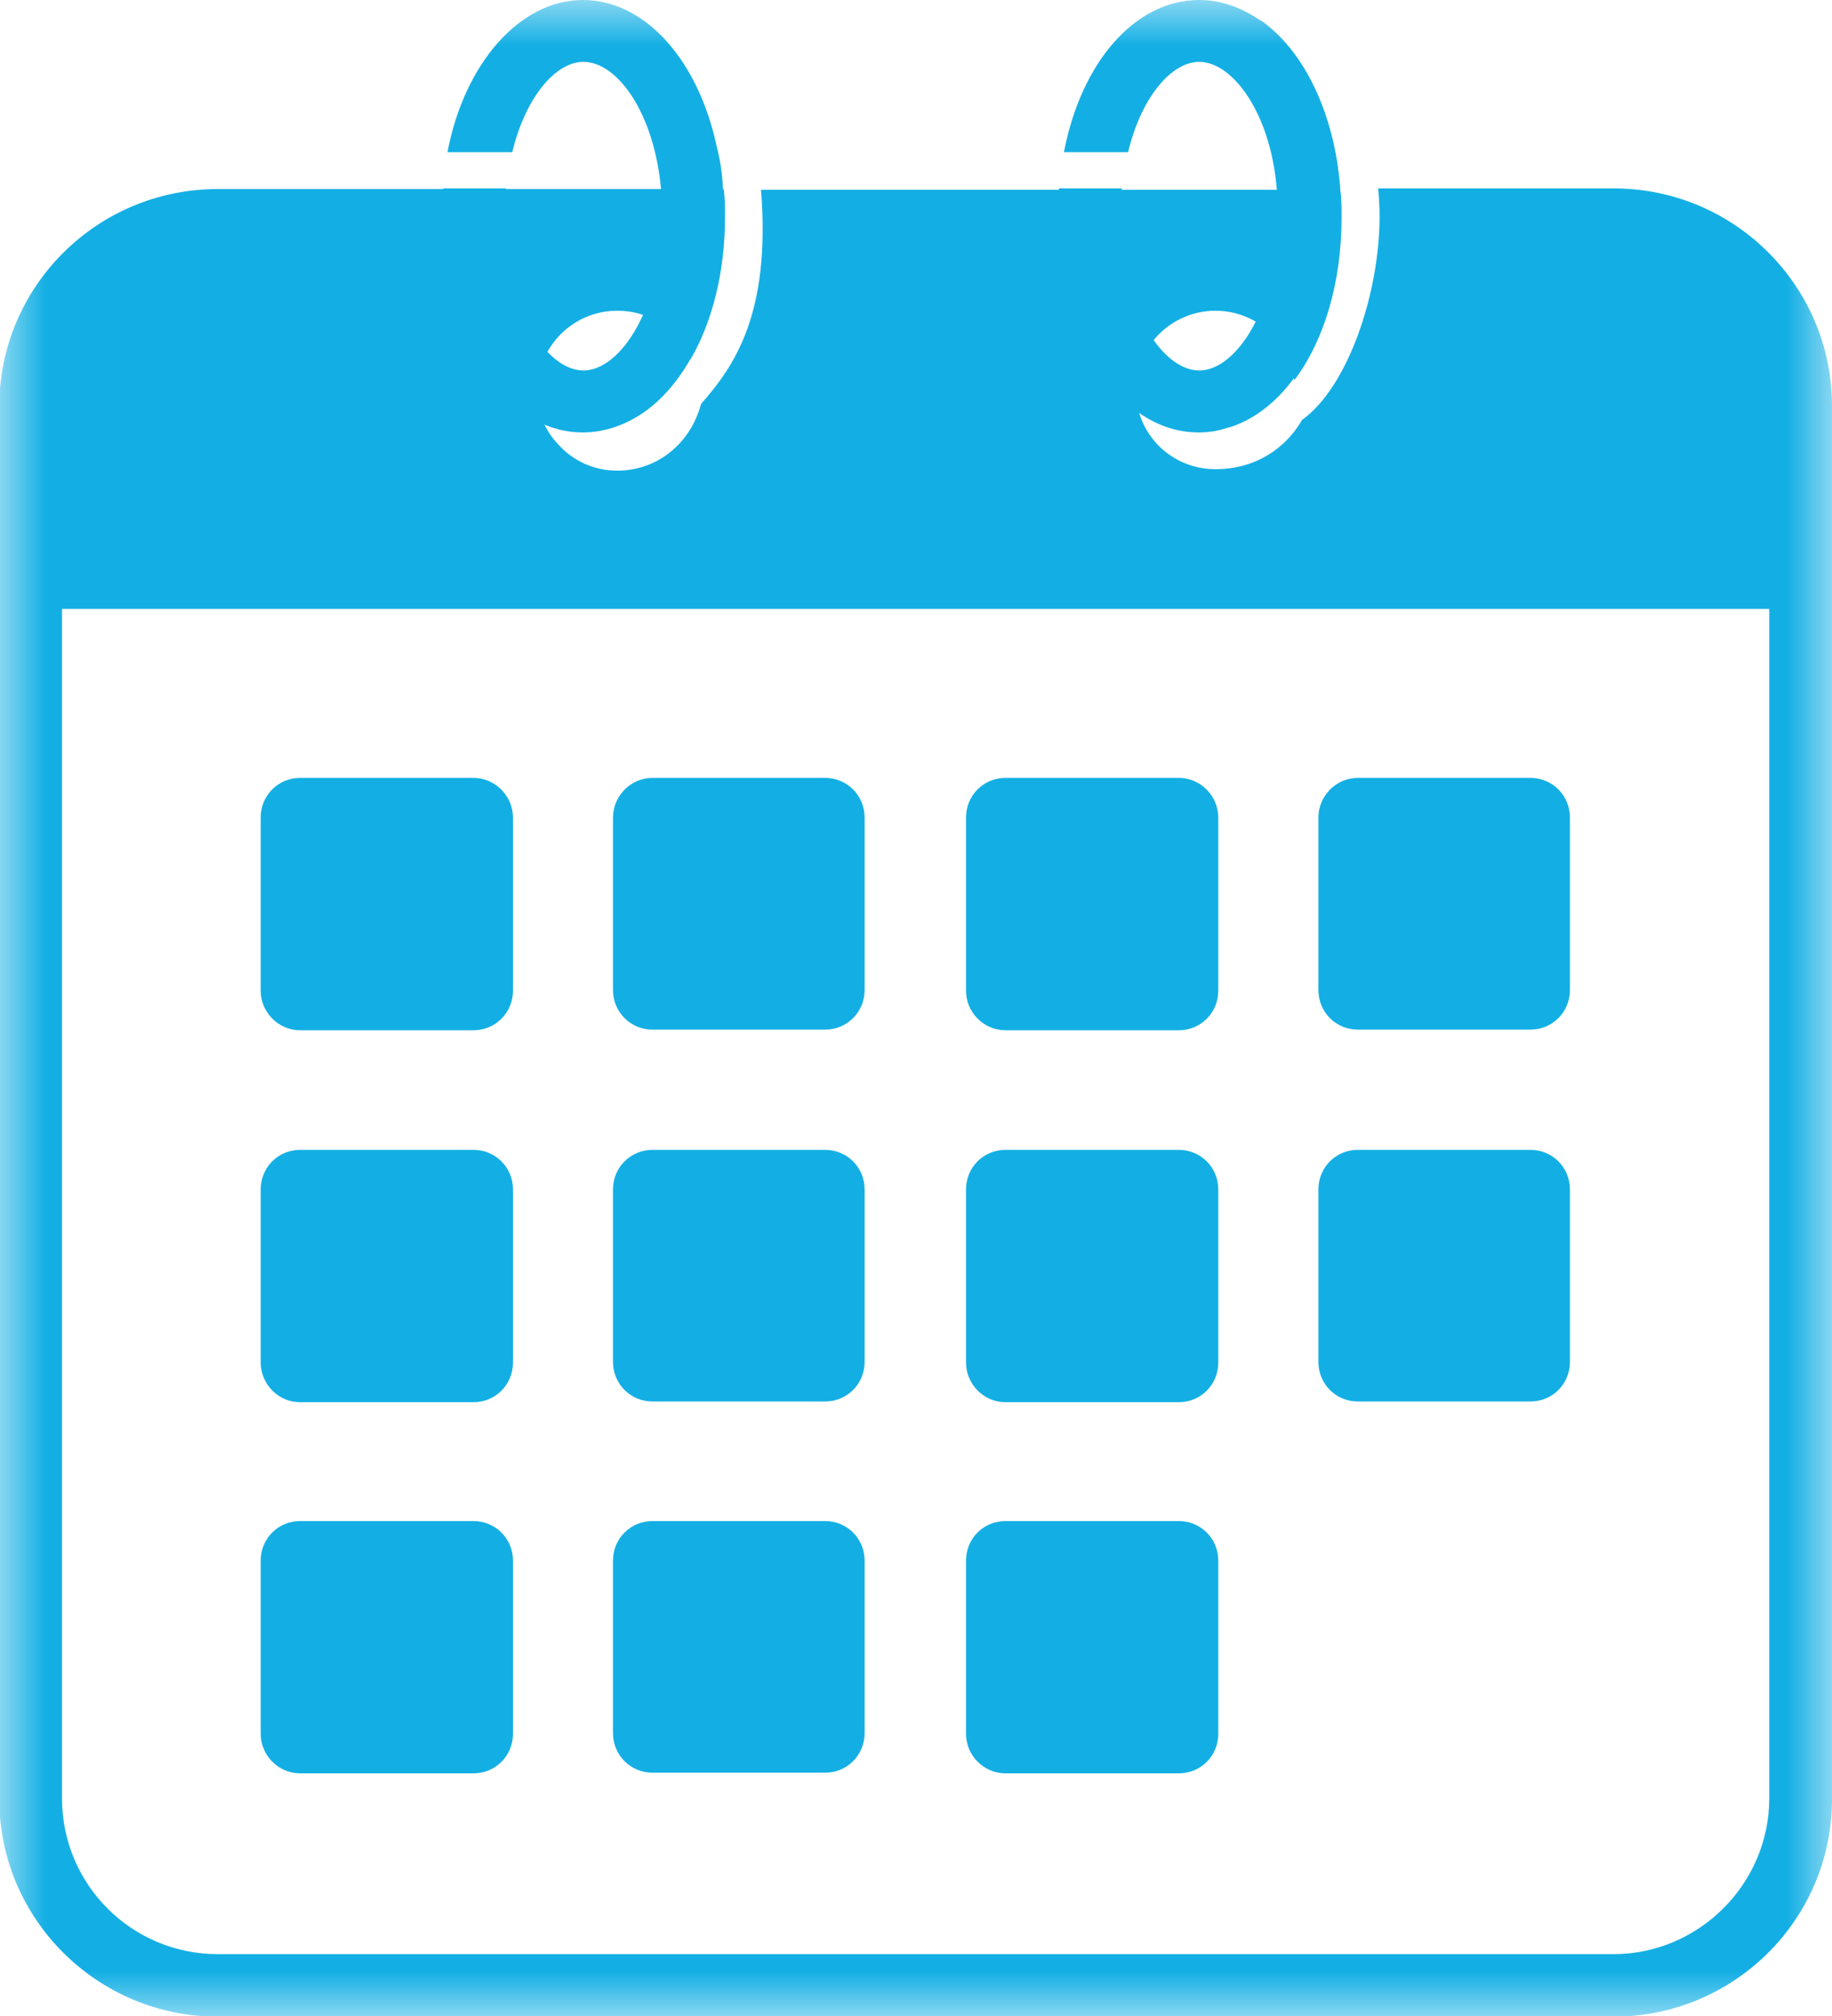 <svg xmlns="http://www.w3.org/2000/svg" width="20" height="22" viewBox="0 0 20 22" fill="none">
  <g clip-path="url(#clip0_3535_3870)">
    <mask id="mask0_3535_3870" style="mask-type:luminance" maskUnits="userSpaceOnUse" x="0" y="0" width="20" height="22">
      <path d="M20 0H0V22H20V0Z" fill="white"/>
    </mask>
    <g mask="url(#mask0_3535_3870)">
      <path d="M17.615 2.056H15.046C15.054 2.154 15.061 2.26 15.061 2.359C15.061 3.201 14.715 4.225 14.215 4.582C14.031 4.9 13.7 5.12 13.269 5.12C12.784 5.12 12.4 4.734 12.4 4.256C12.4 3.778 12.792 3.391 13.269 3.391C13.708 3.391 14.077 3.717 14.131 4.149C14.454 3.717 14.646 3.087 14.646 2.374C14.646 2.276 14.646 2.169 14.631 2.071H8.308C8.415 3.414 8.023 3.99 7.654 4.407C7.538 4.84 7.177 5.136 6.738 5.136C6.484 5.136 6.254 5.029 6.092 4.847C5.946 4.696 5.861 4.483 5.861 4.263C5.861 4.21 5.861 4.157 5.877 4.112C5.954 3.702 6.308 3.391 6.738 3.391C6.861 3.391 6.977 3.414 7.077 3.459C7.277 3.55 7.446 3.717 7.538 3.922C7.777 3.512 7.915 2.966 7.915 2.367C7.915 2.268 7.915 2.162 7.9 2.063H2.377C1.061 2.063 -0.008 3.125 -0.008 4.438V19.633C-0.008 20.938 1.061 22.007 2.377 22.007H17.615C18.931 22.007 20 20.945 20 19.633V4.43C20 3.125 18.938 2.056 17.615 2.056ZM19.315 19.625C19.315 20.558 18.546 21.325 17.615 21.325H2.377C1.438 21.325 0.677 20.566 0.677 19.625V6.645H19.315V19.625Z" fill="#13AFE4"/>
      <path d="M5.169 8.489H3.276C3.038 8.489 2.846 8.679 2.846 8.922V10.811C2.846 11.046 3.038 11.243 3.276 11.243H5.169C5.407 11.243 5.6 11.053 5.6 10.811V8.922C5.6 8.687 5.407 8.489 5.169 8.489Z" fill="#13AFE4"/>
      <path d="M7.123 8.489H9.008C9.246 8.489 9.439 8.679 9.439 8.922V10.803C9.439 11.046 9.246 11.236 9.008 11.236H7.123C6.885 11.236 6.692 11.046 6.692 10.803V8.922C6.692 8.687 6.885 8.489 7.123 8.489Z" fill="#13AFE4"/>
      <path d="M12.869 8.489H10.977C10.738 8.489 10.546 8.679 10.546 8.922V10.811C10.546 11.046 10.738 11.243 10.977 11.243H12.869C13.107 11.243 13.3 11.053 13.3 10.811V8.922C13.3 8.687 13.107 8.489 12.869 8.489Z" fill="#13AFE4"/>
      <path d="M14.823 8.489H16.708C16.946 8.489 17.139 8.679 17.139 8.922V10.803C17.139 11.046 16.946 11.236 16.708 11.236H14.823C14.585 11.236 14.393 11.046 14.393 10.803V8.922C14.393 8.687 14.585 8.489 14.823 8.489Z" fill="#13AFE4"/>
      <path d="M5.169 12.548H3.276C3.038 12.548 2.846 12.738 2.846 12.98V14.869C2.846 15.104 3.038 15.302 3.276 15.302H5.169C5.407 15.302 5.6 15.112 5.6 14.869V12.98C5.6 12.738 5.407 12.548 5.169 12.548Z" fill="#13AFE4"/>
      <path d="M7.123 12.548H9.008C9.246 12.548 9.439 12.738 9.439 12.98V14.862C9.439 15.104 9.246 15.294 9.008 15.294H7.123C6.885 15.294 6.692 15.104 6.692 14.862V12.98C6.692 12.738 6.885 12.548 7.123 12.548Z" fill="#13AFE4"/>
      <path d="M12.869 12.548H10.977C10.738 12.548 10.546 12.738 10.546 12.98V14.869C10.546 15.104 10.738 15.302 10.977 15.302H12.869C13.107 15.302 13.3 15.112 13.3 14.869V12.98C13.3 12.738 13.107 12.548 12.869 12.548Z" fill="#13AFE4"/>
      <path d="M14.823 12.548H16.708C16.946 12.548 17.139 12.738 17.139 12.98V14.862C17.139 15.104 16.946 15.294 16.708 15.294H14.823C14.585 15.294 14.393 15.104 14.393 14.862V12.98C14.393 12.738 14.585 12.548 14.823 12.548Z" fill="#13AFE4"/>
      <path d="M5.169 16.599H3.276C3.038 16.599 2.846 16.788 2.846 17.031V18.92C2.846 19.155 3.038 19.352 3.276 19.352H5.169C5.407 19.352 5.6 19.163 5.6 18.92V17.031C5.6 16.788 5.407 16.599 5.169 16.599Z" fill="#13AFE4"/>
      <path d="M7.123 16.599H9.008C9.246 16.599 9.439 16.788 9.439 17.031V18.912C9.439 19.155 9.246 19.345 9.008 19.345H7.123C6.885 19.345 6.692 19.155 6.692 18.912V17.031C6.692 16.788 6.885 16.599 7.123 16.599Z" fill="#13AFE4"/>
      <path d="M12.869 16.599H10.977C10.738 16.599 10.546 16.788 10.546 17.031V18.92C10.546 19.155 10.738 19.352 10.977 19.352H12.869C13.107 19.352 13.3 19.163 13.3 18.92V17.031C13.3 16.788 13.107 16.599 12.869 16.599Z" fill="#13AFE4"/>
      <path d="M7.907 2.359C7.907 3.293 7.569 4.097 7.061 4.468C7.015 4.408 6.946 4.559 6.846 4.248C6.969 3.991 7.461 3.035 7.461 2.61C7.461 2.473 7.43 2.261 7.384 2.048C7.33 1.783 7.261 1.51 7.223 1.381C7.43 1.419 7.338 1.608 7.546 1.608C7.638 1.608 7.73 1.608 7.815 1.586C7.846 1.73 7.876 1.889 7.884 2.048C7.907 2.155 7.907 2.261 7.907 2.359Z" fill="#13AFE4"/>
      <path d="M7.892 2.056C7.885 1.889 7.862 1.745 7.823 1.593C7.623 0.66 7.046 0 6.362 0C5.677 0 5.069 0.69 4.885 1.661H5.592C5.739 1.054 6.069 0.675 6.369 0.675C6.739 0.675 7.139 1.229 7.216 2.056C7.231 2.154 7.231 2.253 7.231 2.359C7.231 3.346 6.777 4.043 6.369 4.043C5.962 4.043 5.508 3.353 5.508 2.359C5.508 2.253 5.508 2.154 5.523 2.056H4.839C4.831 2.154 4.823 2.253 4.823 2.359C4.823 3.679 5.5 4.719 6.362 4.719C6.616 4.719 6.854 4.628 7.062 4.476C7.569 4.097 7.908 3.308 7.908 2.367C7.908 2.261 7.908 2.154 7.892 2.056Z" fill="#13AFE4"/>
      <path d="M14.638 2.359C14.638 3.505 14.123 4.453 13.415 4.665C13.446 4.514 13.5 4.529 13.461 4.248C13.7 4.043 14.23 3.125 14.23 2.435C14.23 2.306 14.23 2.177 14.223 2.056C14.2 1.593 14.123 1.191 13.961 0.994C14.115 0.72 13.761 0.622 13.761 0.22C14.23 0.546 14.569 1.229 14.63 2.056C14.638 2.154 14.638 2.26 14.638 2.359Z" fill="#13AFE4"/>
      <path d="M14.63 2.056C14.569 1.229 14.223 0.554 13.754 0.22C13.554 0.083 13.331 0 13.092 0C12.384 0 11.8 0.69 11.615 1.661H12.315C12.461 1.054 12.792 0.675 13.092 0.675C13.454 0.675 13.869 1.229 13.938 2.056C13.954 2.154 13.954 2.253 13.954 2.359C13.954 3.346 13.5 4.043 13.092 4.043C12.684 4.043 12.23 3.353 12.23 2.359C12.23 2.253 12.238 2.154 12.246 2.056H11.561C11.546 2.154 11.546 2.253 11.546 2.359C11.546 3.679 12.223 4.719 13.084 4.719C13.2 4.719 13.3 4.703 13.407 4.666C14.115 4.446 14.63 3.512 14.63 2.359C14.63 2.261 14.63 2.154 14.615 2.056H14.63Z" fill="#13AFE4"/>
    </g>
  </g>
  <defs>
    <clipPath id="clip0_3535_3870">
      <rect width="20" height="22" fill="white"/>
    </clipPath>
  </defs>
</svg>